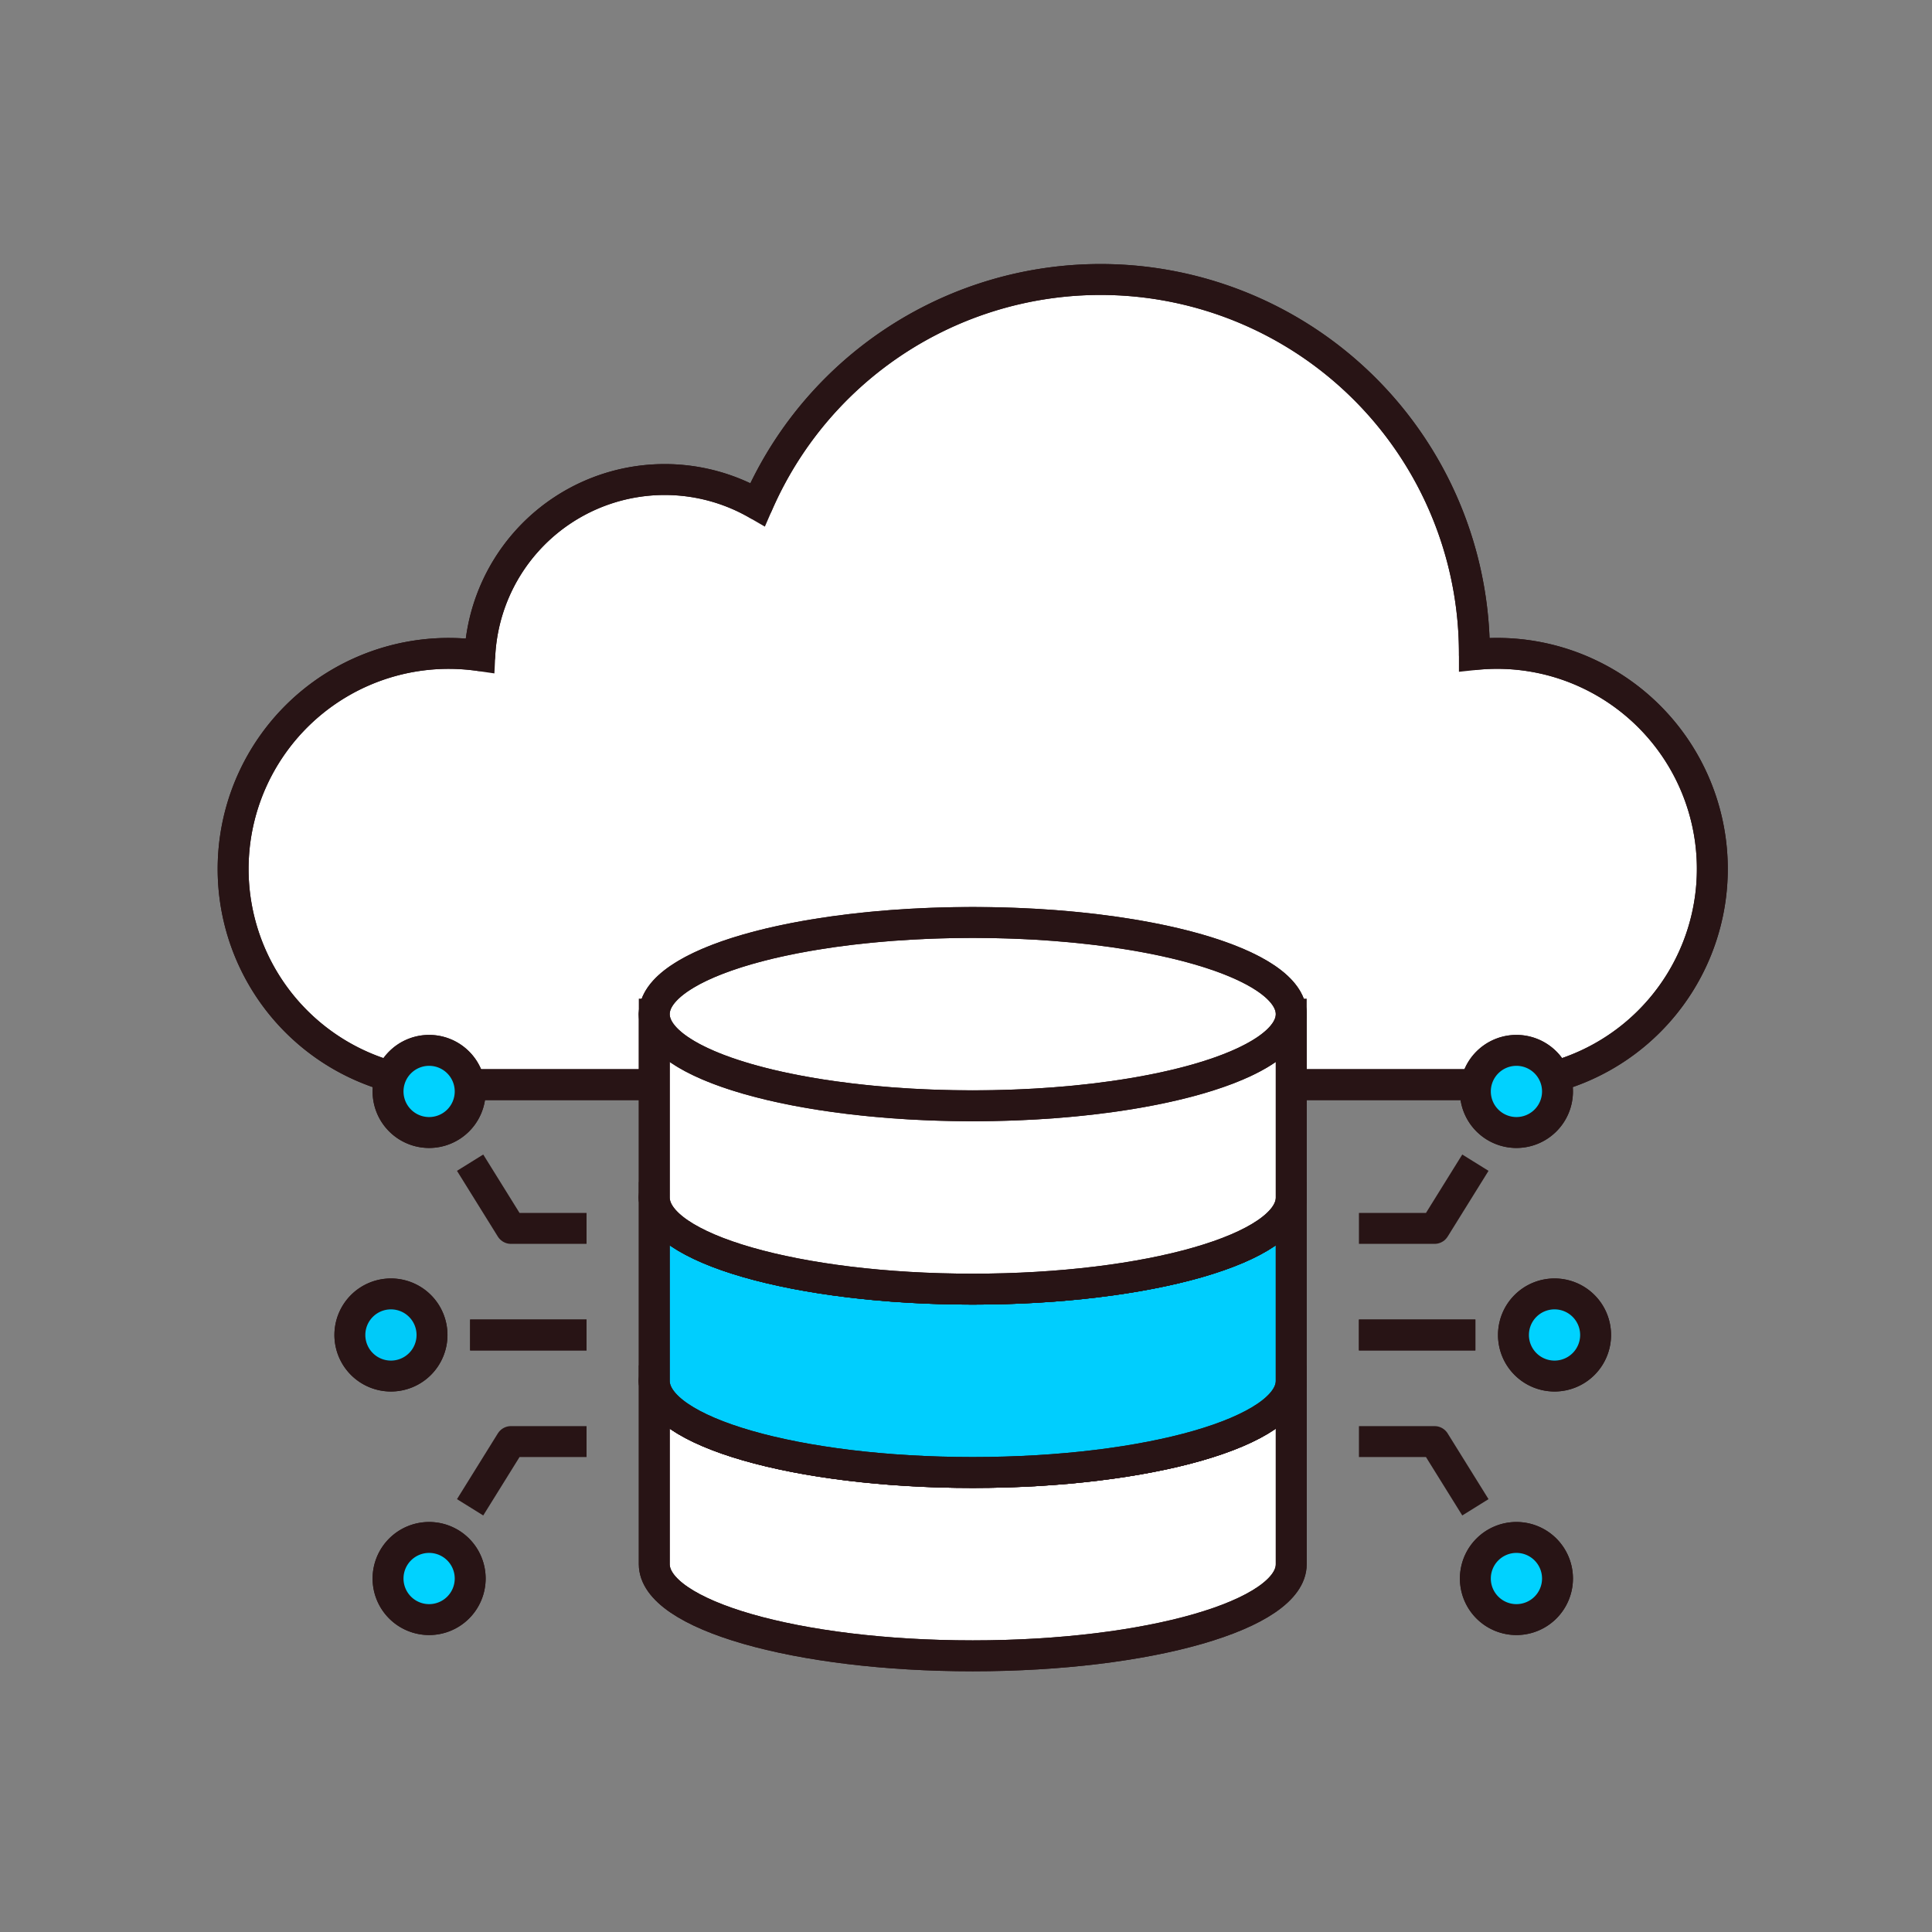 <svg xmlns="http://www.w3.org/2000/svg" xmlns:xlink="http://www.w3.org/1999/xlink" width="125" height="125" viewBox="0 0 125 125">
  <rect x="0" y="0" width="125" height="125" fill="#808080" stroke="none"/>
  <defs>
    <clipPath id="clip-path">
      <rect id="사각형_6484" data-name="사각형 6484" width="97.873" height="91.213" fill="none" stroke="#281415" stroke-width="2"/>
    </clipPath>
  </defs>
  <g id="그룹_93190" data-name="그룹 93190" transform="translate(-898 -4511)">
    <rect id="사각형_43143" data-name="사각형 43143" width="125" height="125" transform="translate(898 4511)" fill="none"/>
    <g id="그룹_92982" data-name="그룹 92982" transform="translate(912 4528)">
      <g id="그룹_10090" data-name="그룹 10090" transform="translate(0 0)" clip-path="url(#clip-path)">
        <path id="패스_9482" data-name="패스 9482" d="M88.669,26.638a13.876,13.876,0,0,0-7.107-1.117c0-.029,0-.056,0-.085a24.187,24.187,0,0,0-46.376-9.623A11.977,11.977,0,0,0,17.211,25.59a13.946,13.946,0,1,0-2,27.746v.01H83l0-.01a13.949,13.949,0,0,0,5.663-26.7" transform="translate(-0.169 -0.169)" fill="#fff" stroke="#281415" stroke-width="2"/>
        <path id="패스_9483" data-name="패스 9483" d="M88.669,26.638a13.876,13.876,0,0,0-7.107-1.117c0-.029,0-.056,0-.085a24.187,24.187,0,0,0-46.376-9.623A11.977,11.977,0,0,0,17.211,25.59a13.946,13.946,0,1,0-2,27.746v.01H83l0-.01a13.949,13.949,0,0,0,5.663-26.7Z" transform="translate(-0.169 -0.169)" fill="none" stroke="#281415" stroke-linejoin="round" stroke-width="2"/>
        <path id="패스_9484" data-name="패스 9484" d="M32.763,83.655V95.517c0,3.276,9.225,5.931,20.606,5.931s20.606-2.656,20.606-5.931V83.655Z" transform="translate(-4.432 -11.316)" fill="#fff" stroke="#281415" stroke-width="2"/>
        <path id="패스_9485" data-name="패스 9485" d="M32.763,83.655V95.517c0,3.276,9.225,5.931,20.606,5.931s20.606-2.656,20.606-5.931V83.655Z" transform="translate(-4.432 -11.316)" fill="none" stroke="#281415" stroke-linejoin="round" stroke-width="2"/>
        <path id="패스_9486" data-name="패스 9486" d="M73.974,82.727c0,3.276-9.226,5.931-20.606,5.931S32.763,86,32.763,82.727,41.989,76.8,53.369,76.8s20.606,2.656,20.606,5.931" transform="translate(-4.432 -10.388)" fill="#fff" stroke="#281415" stroke-width="2"/>
        <ellipse id="타원_436" data-name="타원 436" cx="20.606" cy="5.931" rx="20.606" ry="5.931" transform="translate(28.331 66.407)" fill="none" stroke="#281415" stroke-linejoin="round" stroke-width="2"/>
        <path id="패스_9487" data-name="패스 9487" d="M32.763,69.937V81.8c0,3.276,9.225,5.931,20.606,5.931S73.974,85.075,73.974,81.8V69.937Z" transform="translate(-4.432 -9.461)" fill="#00cefe" stroke="#281415" stroke-width="2"/>
        <path id="패스_9488" data-name="패스 9488" d="M32.763,69.937V81.8c0,3.276,9.225,5.931,20.606,5.931S73.974,85.075,73.974,81.8V69.937Z" transform="translate(-4.432 -9.461)" fill="none" stroke="#281415" stroke-linejoin="round" stroke-width="2"/>
        <path id="패스_9489" data-name="패스 9489" d="M73.974,69.009c0,3.276-9.226,5.931-20.606,5.931s-20.606-2.656-20.606-5.931,9.226-5.931,20.606-5.931,20.606,2.656,20.606,5.931" transform="translate(-4.432 -8.533)" fill="#fff" stroke="#281415" stroke-width="2"/>
        <ellipse id="타원_437" data-name="타원 437" cx="20.606" cy="5.931" rx="20.606" ry="5.931" transform="translate(28.331 54.545)" fill="none" stroke="#281415" stroke-linejoin="round" stroke-width="2"/>
        <path id="패스_9490" data-name="패스 9490" d="M32.763,56.219V68.081c0,3.276,9.225,5.931,20.606,5.931s20.606-2.656,20.606-5.931V56.219Z" transform="translate(-4.432 -7.605)" fill="#fff" stroke="#281415" stroke-width="2"/>
        <path id="패스_9491" data-name="패스 9491" d="M32.763,56.219V68.081c0,3.276,9.225,5.931,20.606,5.931s20.606-2.656,20.606-5.931V56.219Z" transform="translate(-4.432 -7.605)" fill="none" stroke="#281415" stroke-linejoin="round" stroke-width="2"/>
        <path id="패스_9492" data-name="패스 9492" d="M73.974,55.291c0,3.276-9.226,5.931-20.606,5.931s-20.606-2.656-20.606-5.931,9.226-5.931,20.606-5.931,20.606,2.656,20.606,5.931" transform="translate(-4.432 -6.677)" fill="#fff" stroke="#281415" stroke-width="2"/>
        <ellipse id="타원_438" data-name="타원 438" cx="20.606" cy="5.931" rx="20.606" ry="5.931" transform="translate(28.331 42.683)" fill="none" stroke="#281415" stroke-linejoin="round" stroke-width="2"/>
        <path id="패스_9493" data-name="패스 9493" d="M12.644,77.153a2.657,2.657,0,1,1-2.656,2.656,2.657,2.657,0,0,1,2.656-2.656" transform="translate(-1.351 -10.437)" fill="#fff" stroke="#281415" stroke-width="2"/>
        <path id="패스_9494" data-name="패스 9494" d="M12.644,77.153a2.657,2.657,0,1,1-2.656,2.656A2.657,2.657,0,0,1,12.644,77.153Z" transform="translate(-1.351 -10.437)" fill="#00caf9" stroke="#281415" stroke-linejoin="round" stroke-width="2"/>
        <path id="패스_9495" data-name="패스 9495" d="M15.5,95.375a2.657,2.657,0,1,1-2.656,2.656A2.657,2.657,0,0,1,15.5,95.375" transform="translate(-1.737 -12.902)" fill="#fff" stroke="#281415" stroke-width="2"/>
        <path id="패스_9496" data-name="패스 9496" d="M15.5,95.375a2.657,2.657,0,1,1-2.656,2.656A2.657,2.657,0,0,1,15.5,95.375Z" transform="translate(-1.737 -12.902)" fill="#00d2ff" stroke="#281415" stroke-linejoin="round" stroke-width="2"/>
        <line id="선_892" data-name="선 892" x2="7.534" transform="translate(16.416 69.373)" fill="#fff" stroke="#281415" stroke-width="2"/>
        <line id="선_893" data-name="선 893" x2="7.534" transform="translate(16.416 69.373)" fill="none" stroke="#281415" stroke-linejoin="round" stroke-width="2"/>
        <path id="패스_9497" data-name="패스 9497" d="M18.984,92.453,21.627,88.2h4.891" transform="translate(-2.568 -11.931)" fill="none" stroke="#281415" stroke-linejoin="round" stroke-width="2"/>
        <path id="패스_9498" data-name="패스 9498" d="M15.5,64.245a2.657,2.657,0,1,0-2.656-2.656A2.657,2.657,0,0,0,15.5,64.245" transform="translate(-1.737 -7.972)" fill="#fff" stroke="#281415" stroke-width="2"/>
        <path id="패스_9499" data-name="패스 9499" d="M15.5,64.245a2.657,2.657,0,1,0-2.656-2.656A2.657,2.657,0,0,0,15.5,64.245Z" transform="translate(-1.737 -7.972)" fill="#00d2ff" stroke="#281415" stroke-linejoin="round" stroke-width="2"/>
        <path id="패스_9500" data-name="패스 9500" d="M18.984,67.333l2.643,4.253h4.891" transform="translate(-2.568 -9.108)" fill="none" stroke="#281415" stroke-linejoin="round" stroke-width="2"/>
        <path id="패스_9501" data-name="패스 9501" d="M99.708,77.153a2.657,2.657,0,1,0,2.656,2.656,2.657,2.657,0,0,0-2.656-2.656" transform="translate(-13.129 -10.437)" fill="#fff" stroke="#281415" stroke-width="2"/>
        <path id="패스_9502" data-name="패스 9502" d="M99.708,77.153a2.657,2.657,0,1,0,2.656,2.656A2.657,2.657,0,0,0,99.708,77.153Z" transform="translate(-13.129 -10.437)" fill="#00d2ff" stroke="#281415" stroke-linejoin="round" stroke-width="2"/>
        <path id="패스_9503" data-name="패스 9503" d="M96.857,95.375a2.657,2.657,0,1,0,2.656,2.656,2.657,2.657,0,0,0-2.656-2.656" transform="translate(-12.743 -12.902)" fill="#fff" stroke="#281415" stroke-width="2"/>
        <path id="패스_9504" data-name="패스 9504" d="M96.857,95.375a2.657,2.657,0,1,0,2.656,2.656A2.657,2.657,0,0,0,96.857,95.375Z" transform="translate(-12.743 -12.902)" fill="#00d2ff" stroke="#281415" stroke-linejoin="round" stroke-width="2"/>
        <line id="선_894" data-name="선 894" x1="7.534" transform="translate(73.923 69.373)" fill="#fff" stroke="#281415" stroke-width="2"/>
        <line id="선_895" data-name="선 895" x1="7.534" transform="translate(73.923 69.373)" fill="none" stroke="#281415" stroke-linejoin="round" stroke-width="2"/>
        <path id="패스_9505" data-name="패스 9505" d="M93.022,92.453,90.378,88.2H85.487" transform="translate(-11.564 -11.931)" fill="none" stroke="#281415" stroke-linejoin="round" stroke-width="2"/>
        <path id="패스_9506" data-name="패스 9506" d="M96.857,64.245a2.657,2.657,0,1,1,2.656-2.656,2.657,2.657,0,0,1-2.656,2.656" transform="translate(-12.743 -7.972)" fill="#fff" stroke="#281415" stroke-width="2"/>
        <path id="패스_9507" data-name="패스 9507" d="M96.857,64.245a2.657,2.657,0,1,1,2.656-2.656A2.657,2.657,0,0,1,96.857,64.245Z" transform="translate(-12.743 -7.972)" fill="#00d2ff" stroke="#281415" stroke-linejoin="round" stroke-width="2"/>
        <path id="패스_9508" data-name="패스 9508" d="M93.022,67.333l-2.643,4.253H85.487" transform="translate(-11.564 -9.108)" fill="none" stroke="#281415" stroke-linejoin="round" stroke-width="2"/>
      </g>
    </g>
  </g>
</svg>
